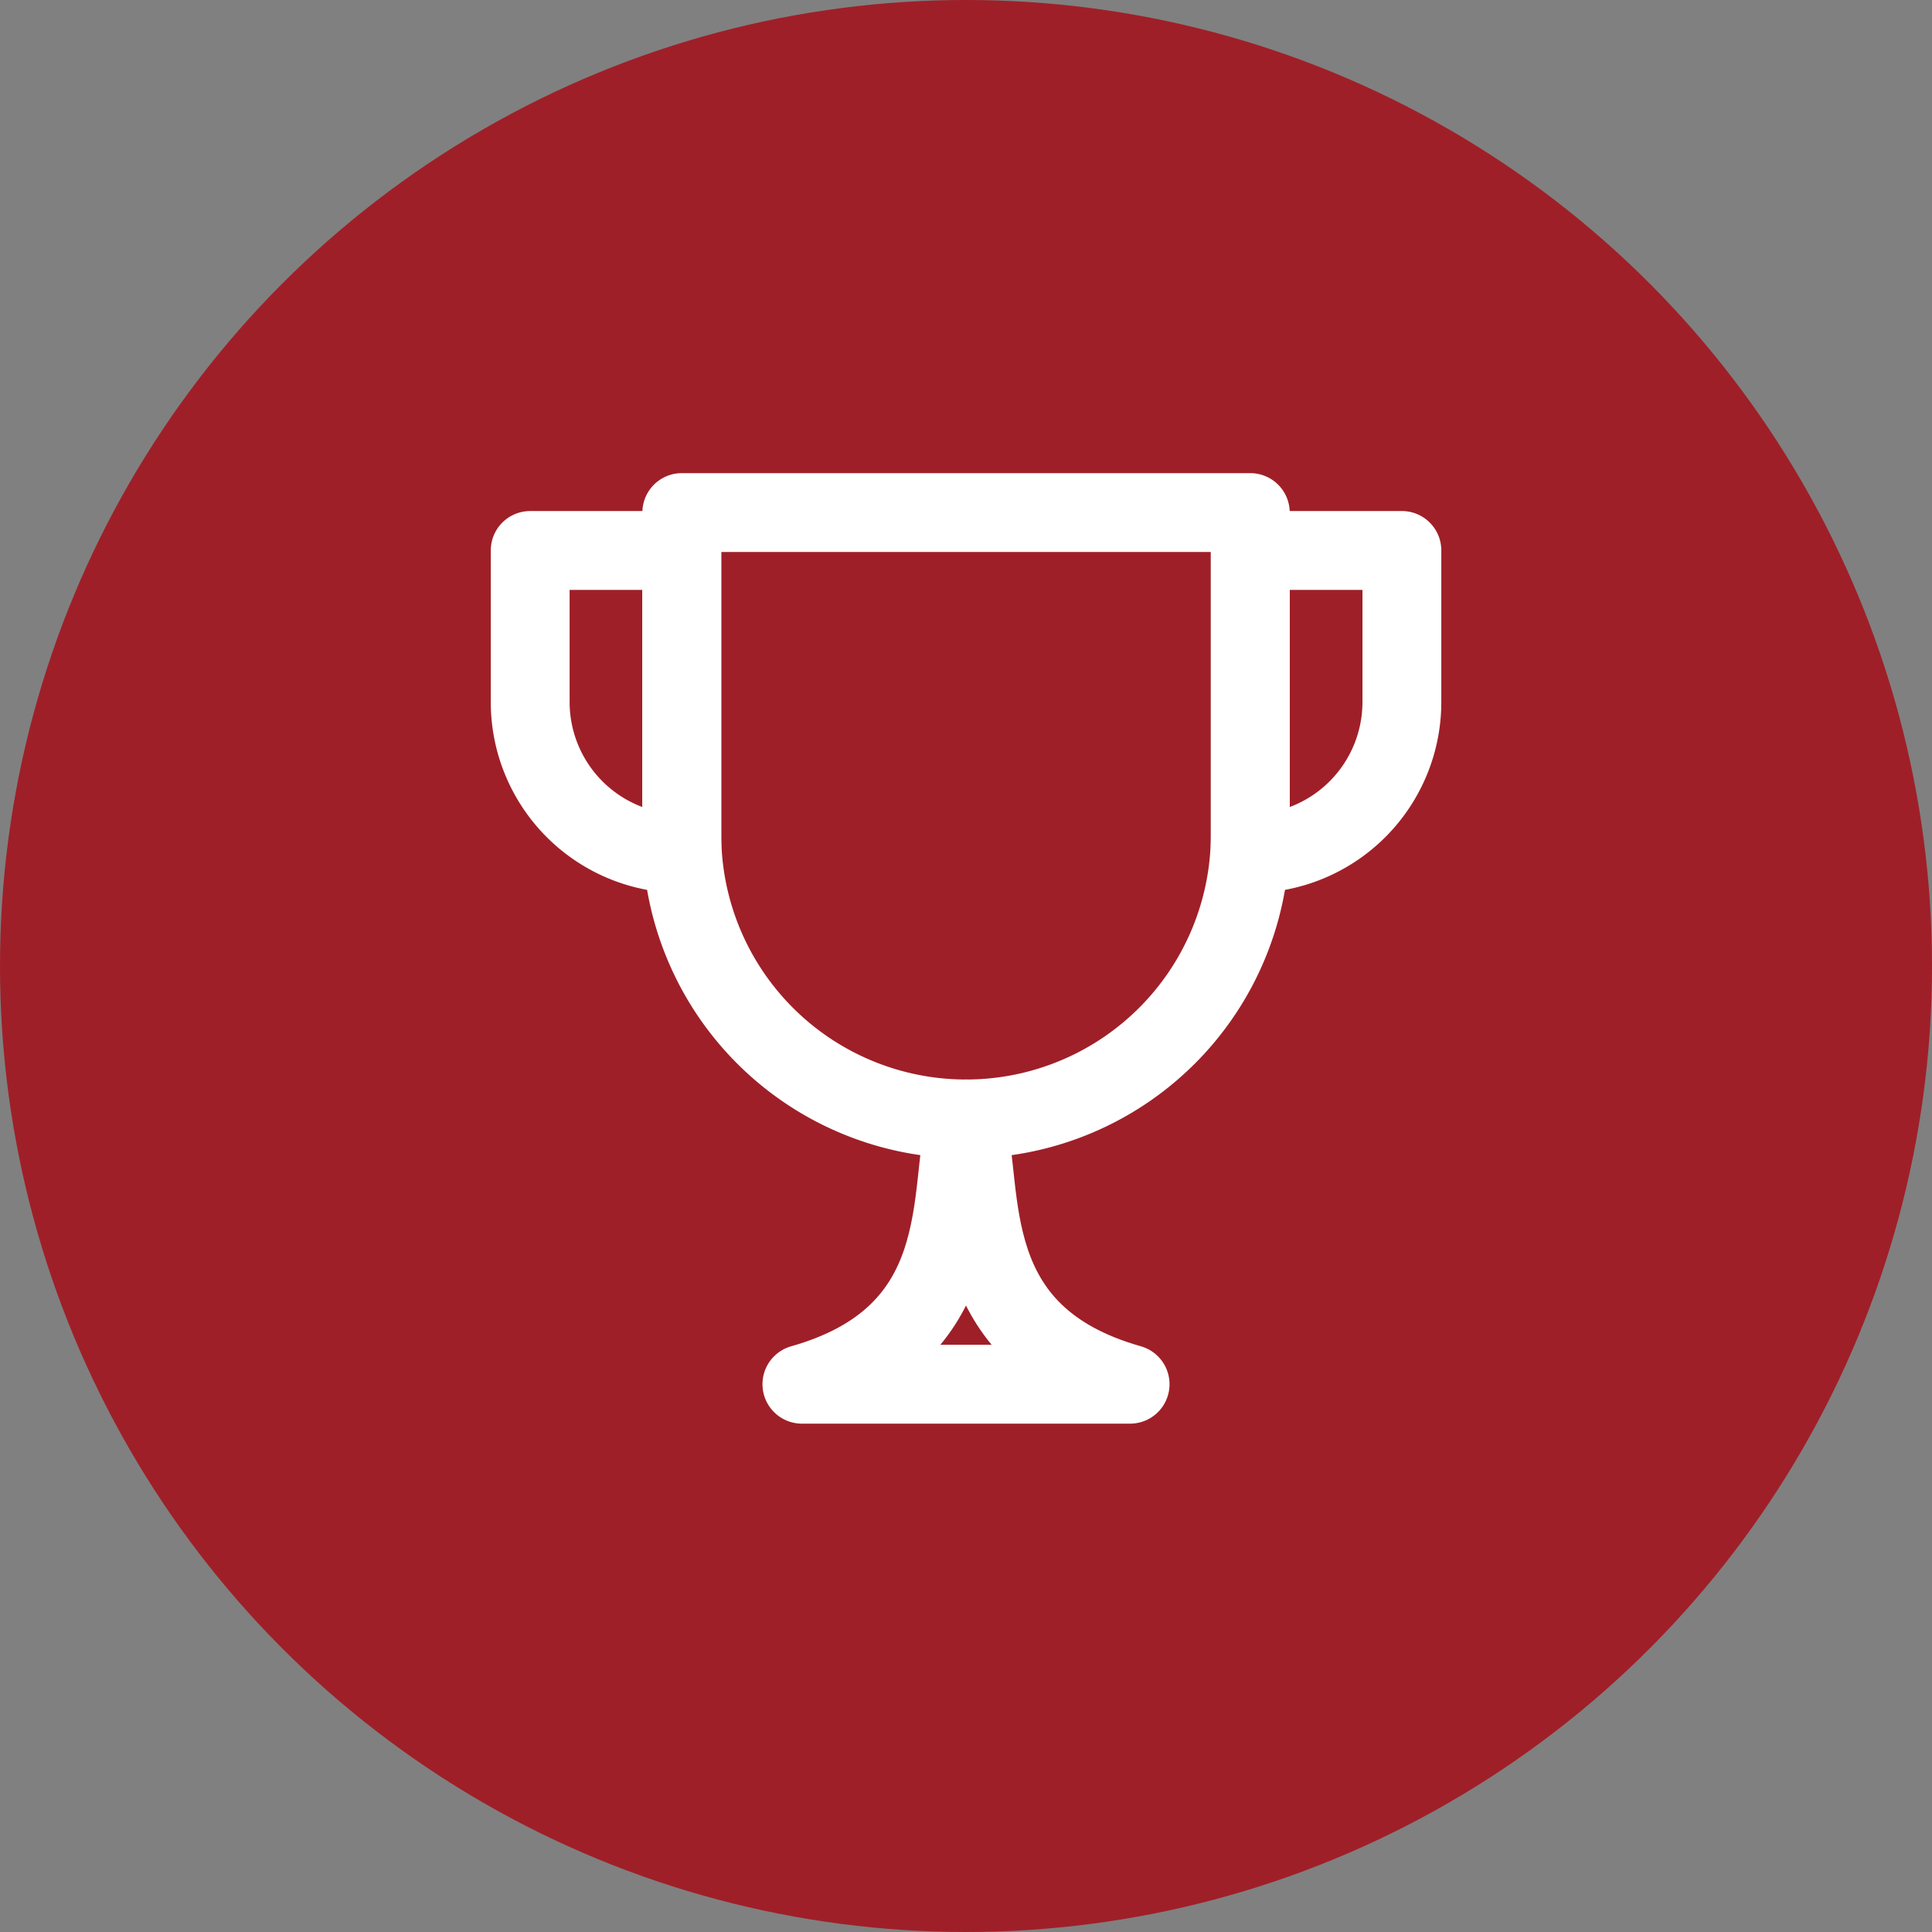 <svg xmlns="http://www.w3.org/2000/svg" width="49" height="49" viewBox="0 0 49 49"><rect x="0" y="0" width="49" height="49" fill="#808080" stroke="none"/><defs><style>.a{fill:#9f1f28;}.b{fill:none;stroke:#fff;stroke-linecap:round;stroke-linejoin:round;stroke-width:2px;}</style></defs><circle class="a" cx="24.5" cy="24.5" r="24.5"/><g transform="translate(-1163.053 -1163.5)"><path class="b" d="M1187.709,1191.879h0a7.209,7.209,0,0,1-7.209-7.209v-8.17h14.418v8.17A7.209,7.209,0,0,1,1187.709,1191.879Z" transform="translate(-0.155 0)"/><path class="b" d="M1187.832,1192.5c-.481,1.922.222,5.486-4.162,6.728h8.324C1187.61,1197.986,1188.313,1194.422,1187.832,1192.5Z" transform="translate(-0.279 -0.621)"/><path class="b" d="M1195.5,1185.189h0V1177.5h3.845v3.845A3.845,3.845,0,0,1,1195.5,1185.189Z" transform="translate(-0.737 -0.039)"/><path class="b" d="M1180.345,1185.189h0V1177.5H1176.5v3.845A3.845,3.845,0,0,0,1180.345,1185.189Z" transform="translate(0 -0.039)"/></g></svg>